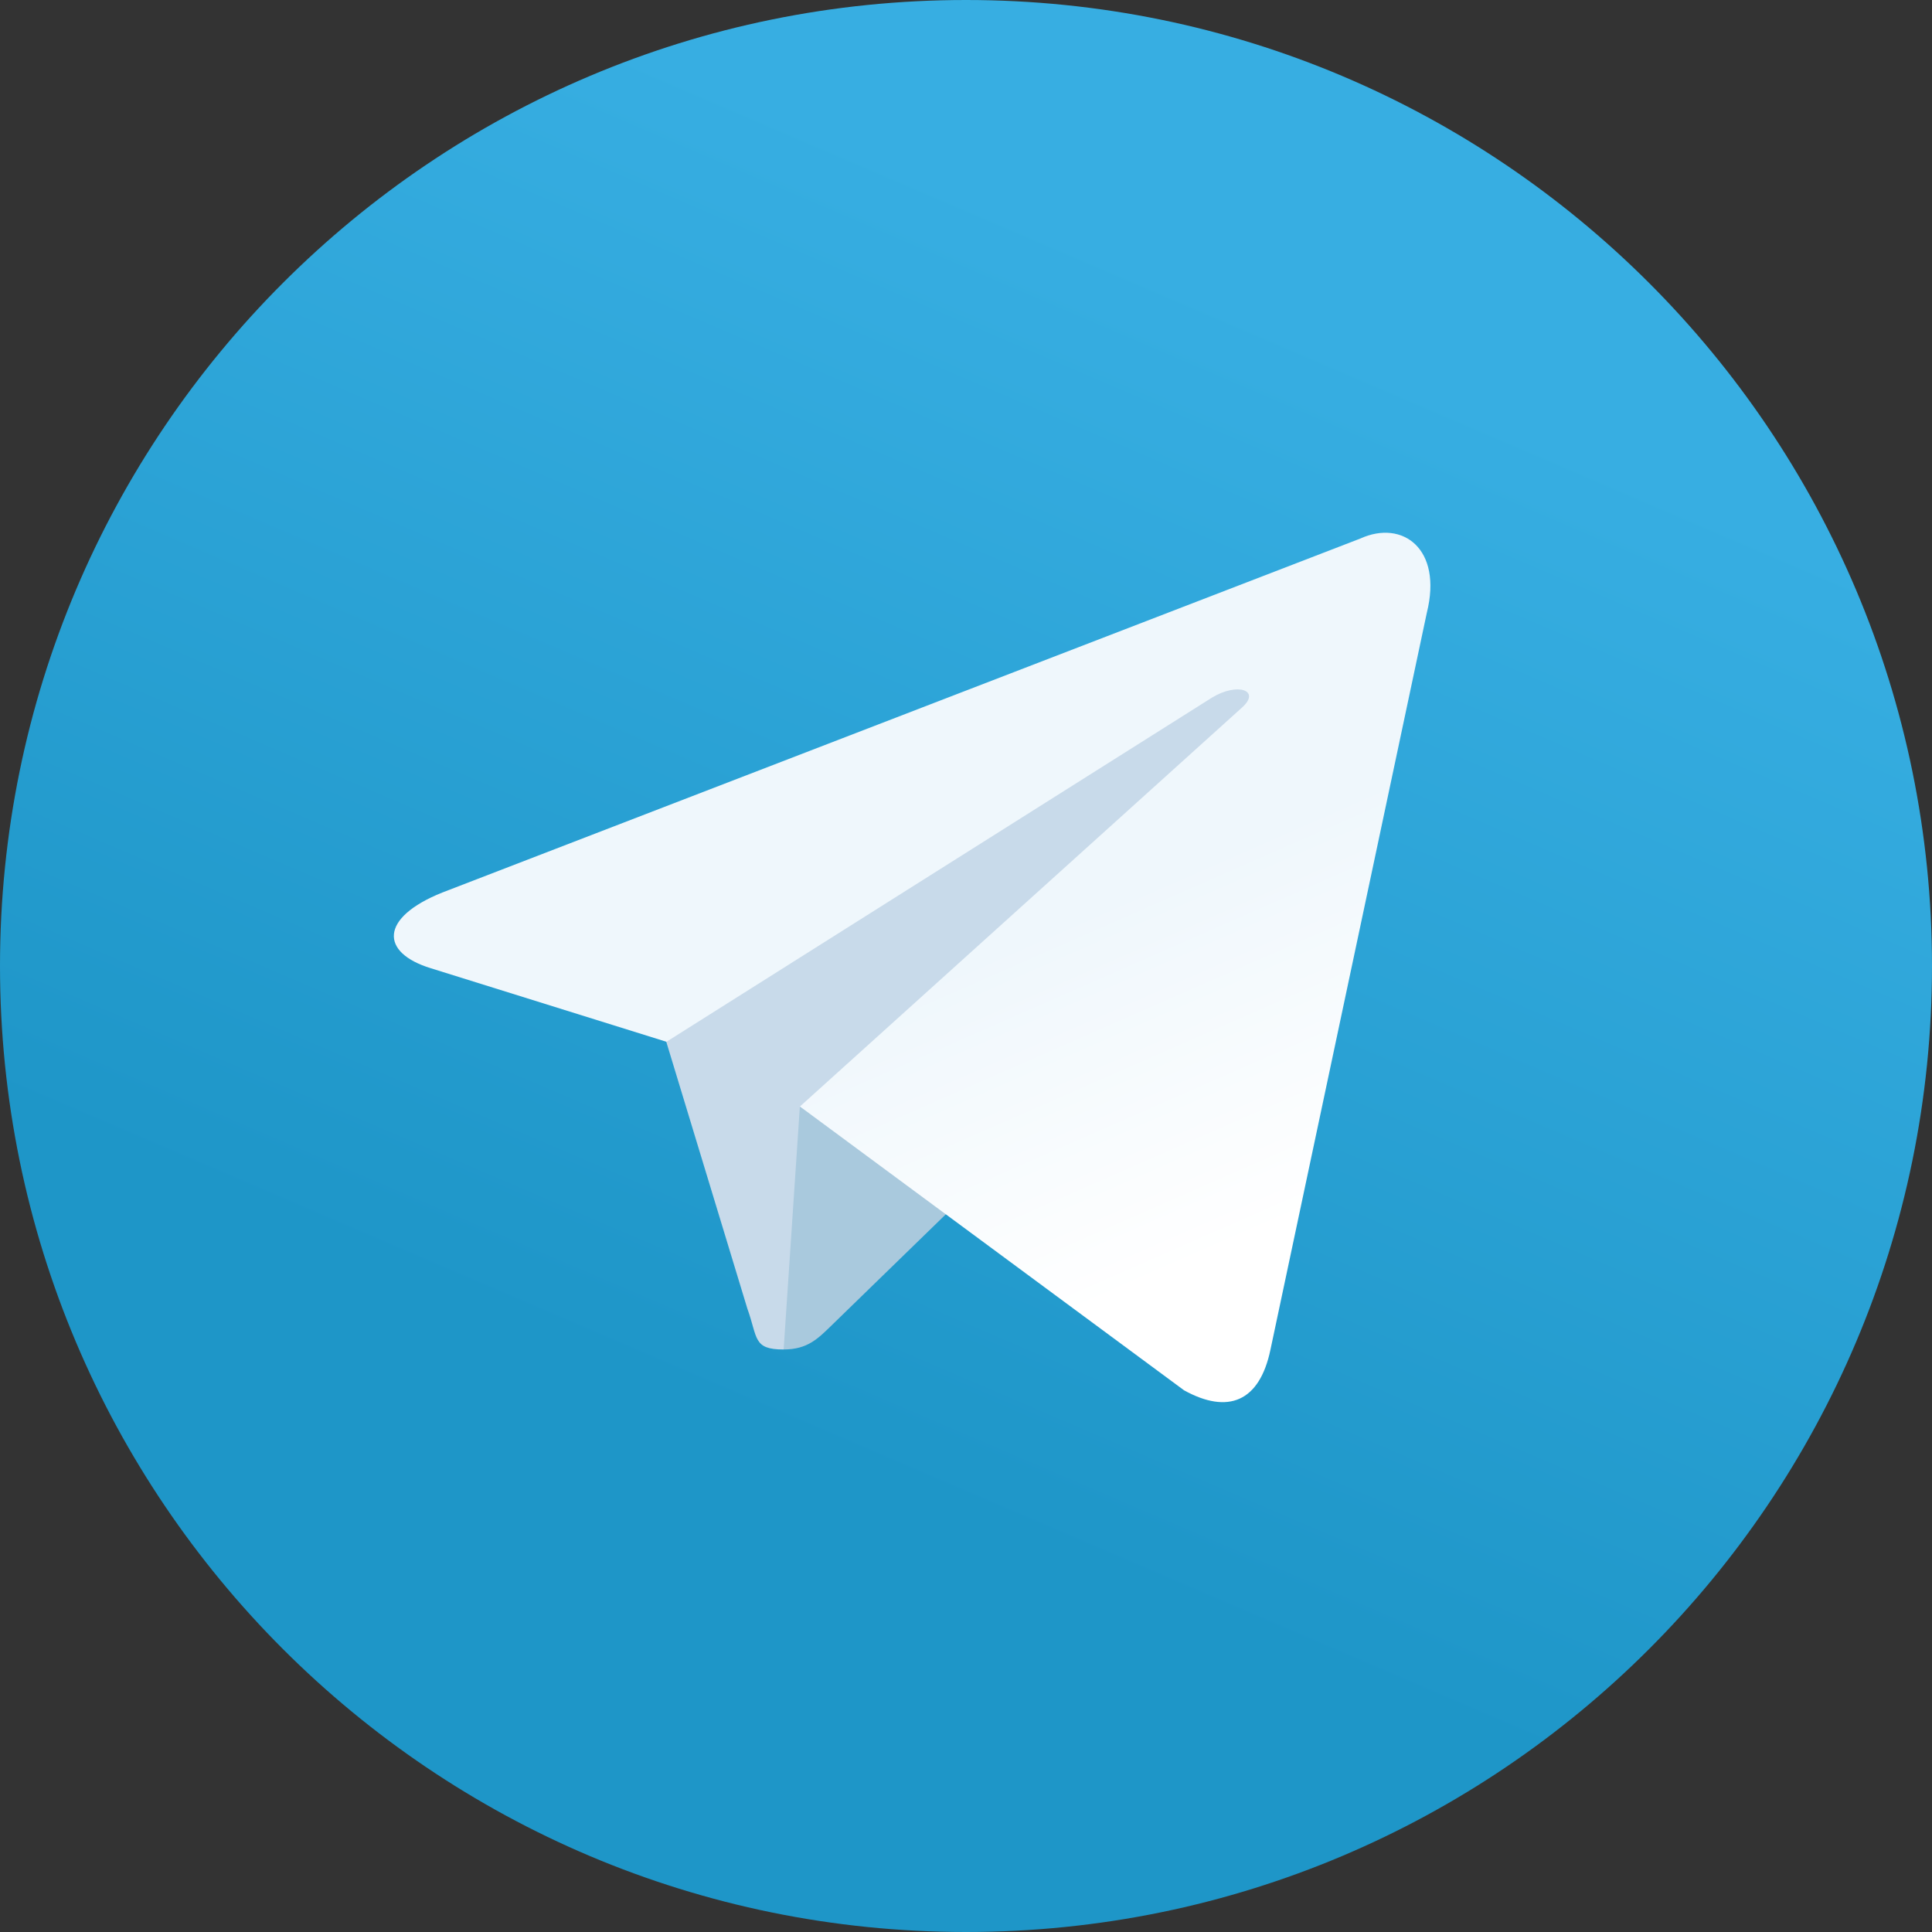 <?xml version="1.0" encoding="UTF-8"?> <svg xmlns="http://www.w3.org/2000/svg" width="122" height="122" viewBox="0 0 122 122" fill="none"><rect x="0" y="0" width="122" height="122" fill="#333333" stroke="none"/> <path d="M61 122C94.689 122 122 94.689 122 61C122 27.311 94.689 0 61 0C27.311 0 0 27.311 0 61C0 94.689 27.311 122 61 122Z" fill="url(#paint0_linear_569_15)"></path> <path d="M49.48 85.216C47.53 85.216 47.862 84.48 47.189 82.623L41.455 63.751L85.596 37.564" fill="#C8DAEA"></path> <path d="M49.485 85.215C50.99 85.215 51.654 84.527 52.495 83.711L60.52 75.907L50.509 69.87" fill="#A9C9DD"></path> <path d="M50.513 69.872L74.77 87.794C77.539 89.321 79.536 88.53 80.226 85.224L90.1 38.694C91.111 34.641 88.555 32.802 85.906 34.005L27.927 56.362C23.969 57.949 23.992 60.157 27.205 61.141L42.084 65.785L76.531 44.053C78.157 43.067 79.649 43.597 78.424 44.684" fill="url(#paint1_linear_569_15)"></path> <defs> <linearGradient id="paint0_linear_569_15" x1="81.374" y1="20.374" x2="50.874" y2="91.5" gradientUnits="userSpaceOnUse"> <stop stop-color="#37AEE2"></stop> <stop offset="1" stop-color="#1E96C8"></stop> </linearGradient> <linearGradient id="paint1_linear_569_15" x1="68.071" y1="57.633" x2="77.465" y2="79.036" gradientUnits="userSpaceOnUse"> <stop stop-color="#EFF7FC"></stop> <stop offset="1" stop-color="white"></stop> </linearGradient> </defs> </svg> 